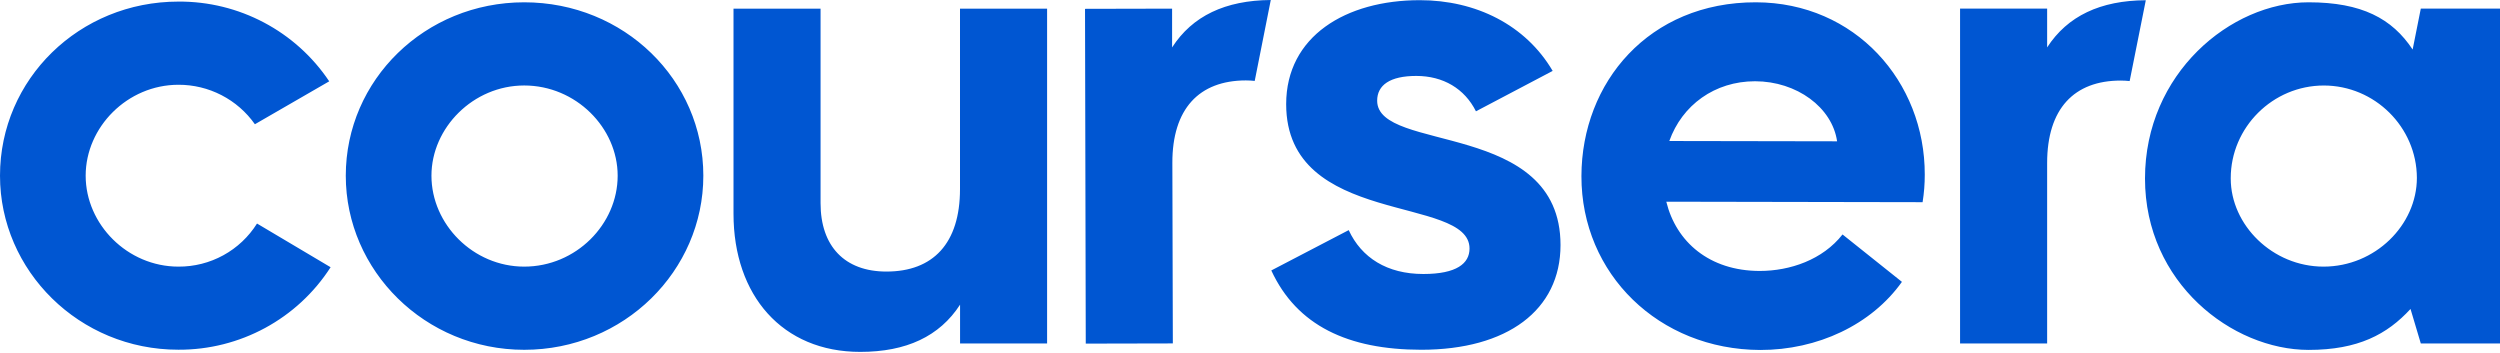 <svg width="474" height="67" viewBox="0 0 474 67" fill="none" xmlns="http://www.w3.org/2000/svg">
<g clip-path="url(#clip0_2416_2)">
<path d="M65.56 33.312C65.56 15.136 80.592 0.437 99.388 0.437C118.315 0.437 133.352 15.145 133.352 33.312C133.352 51.353 118.315 66.322 99.388 66.322C80.592 66.322 65.56 51.337 65.56 33.312ZM117.109 33.312C117.109 24.226 109.188 16.207 99.388 16.207C89.724 16.207 81.803 24.226 81.803 33.312C81.803 42.533 89.724 50.552 99.388 50.552C109.205 50.552 117.109 42.533 117.109 33.312ZM406.692 33.847C406.692 13.935 422.935 0.437 437.705 0.437C447.772 0.437 453.546 3.509 457.437 9.392L458.984 1.63H474.082V65.117H458.984L457.034 58.58C452.606 63.393 447.099 66.342 437.705 66.342C423.206 66.322 406.692 53.624 406.692 33.847ZM458.241 33.712C458.204 24.101 450.251 16.213 440.594 16.213C430.913 16.213 422.948 24.143 422.948 33.78V33.847C422.948 42.668 430.868 50.552 440.537 50.552C450.325 50.552 458.241 42.668 458.241 33.712ZM388.138 8.988V1.634H371.628V65.117H388.138V30.91C388.138 20.619 393.244 15.275 402.092 15.275C402.678 15.275 403.237 15.316 403.782 15.369L406.844 0.045C398.238 0.09 392 3.027 388.138 8.988ZM222.23 8.992V1.638L205.72 1.675L205.86 65.149L222.37 65.113L222.279 30.91C222.255 20.623 227.348 15.267 236.204 15.247C236.769 15.248 237.333 15.28 237.895 15.341L240.94 0C232.322 0.069 226.075 3.019 222.23 8.992ZM139.073 40.527V1.638H155.579V38.525C155.579 46.675 160.142 51.488 168.063 51.488C176.923 51.488 182.016 46.14 182.016 35.849V1.638H198.53V65.117H182.028V57.763C178.138 63.777 171.826 66.718 163.101 66.718C148.335 66.722 139.073 56.031 139.073 40.527ZM299.839 33.386C299.876 15.61 312.655 0.4 332.924 0.437C351.72 0.474 364.98 15.463 364.935 33.12C364.939 34.866 364.799 36.609 364.524 38.333L315.93 38.243C317.793 45.862 324.093 51.353 333.626 51.373C339.396 51.373 345.577 49.257 349.344 44.453L360.605 53.441C354.815 61.583 344.6 66.375 333.733 66.355C314.547 66.289 299.806 51.962 299.839 33.386ZM348.314 26.792C347.387 20.378 340.685 15.418 332.764 15.406C325.111 15.406 318.93 19.924 316.501 26.735L348.314 26.792ZM241.038 51.279L255.714 43.632C258.139 48.865 262.99 51.95 269.864 51.95C276.196 51.95 278.622 49.94 278.622 47.121C278.622 36.907 243.858 43.096 243.858 19.749C243.858 6.872 255.176 0.033 269.187 0.033C279.832 0.033 289.263 4.727 294.385 13.445L279.841 21.105C277.686 16.811 273.644 14.397 268.522 14.397C263.54 14.397 261.11 16.141 261.11 19.091C261.11 29.018 295.874 22.715 295.874 46.463C295.874 58.805 285.771 66.314 269.466 66.314C255.587 66.301 245.885 61.742 241.038 51.279ZM0 33.312C0 15.005 15.033 0.302 33.828 0.302C45.298 0.222 56.064 5.914 62.42 15.418L48.328 23.556C46.696 21.237 44.525 19.346 42.001 18.042C39.476 16.739 36.672 16.063 33.828 16.072C24.164 16.072 16.243 24.091 16.243 33.312C16.243 42.533 24.164 50.552 33.828 50.552C36.806 50.57 39.739 49.828 42.347 48.398C44.956 46.968 47.153 44.897 48.73 42.382L62.683 50.667C56.401 60.453 45.487 66.367 33.82 66.305C15.033 66.322 0 51.337 0 33.312Z" fill="#0056D2"/>
</g>
<defs>
<clipPath id="clip0_2416_2">
<rect width="474" height="67" fill="white"/>
</clipPath>
</defs>
</svg>
